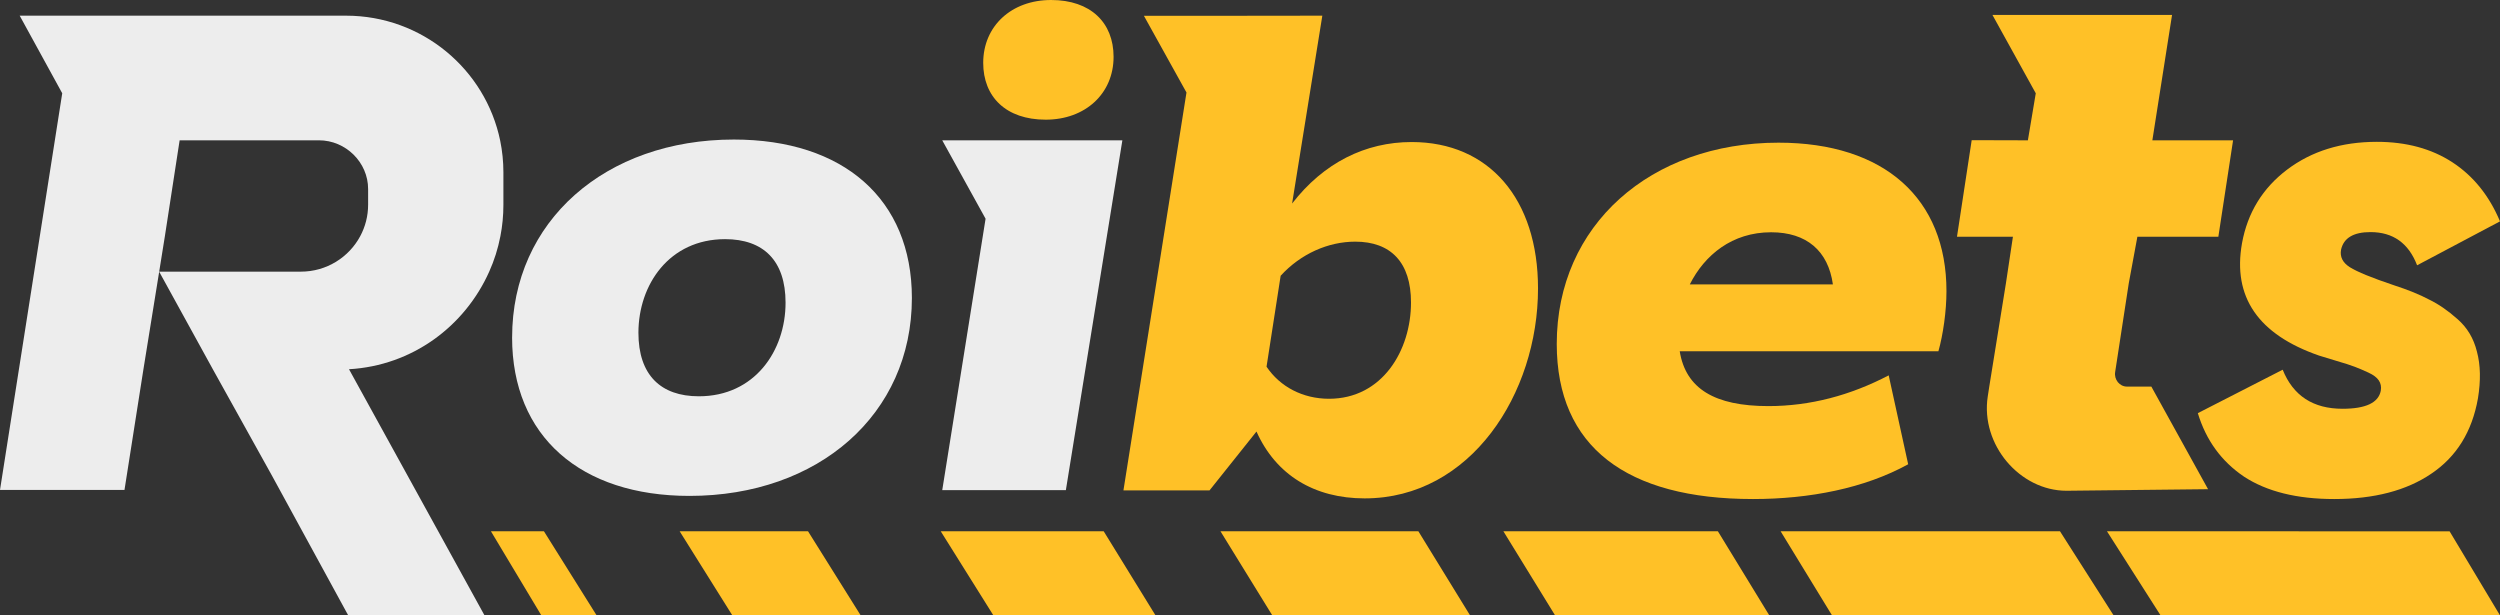 <svg width="130" height="32" viewBox="0 0 130 32" fill="none" xmlns="http://www.w3.org/2000/svg">
<rect x="0" y="0" width="130" height="32" fill="#333333" stroke="none"/>
<path d="M31.025 32L28.15 32L25.529 27.627L28.285 27.627L31.025 32ZM44.756 32L38.082 32L35.343 27.627L42.018 27.627L44.756 32ZM60.087 32L51.657 32L48.919 27.627L57.393 27.627L60.087 32ZM76.444 32L66.16 32L63.465 27.627L73.756 27.627L76.444 32ZM92.004 32L80.865 32L78.177 27.627L89.331 27.627L92.004 32ZM109.909 32L95.266 32L92.593 27.627L107.12 27.627L109.909 32ZM130 32L112.35 32L109.563 27.627L127.379 27.628L130 32Z" fill="#FFC127"/>
<path d="M26.63 17.547C26.63 11.497 31.486 7.256 38.16 7.256C43.855 7.256 47.418 10.351 47.418 15.496C47.418 21.545 42.561 25.787 35.853 25.787C30.193 25.787 26.629 22.692 26.629 17.547H26.63ZM40.849 15.739C40.849 13.549 39.696 12.436 37.705 12.436C34.804 12.436 33.198 14.8 33.198 17.304C33.198 19.494 34.351 20.607 36.342 20.607C39.242 20.607 40.849 18.243 40.849 15.739H40.849Z" fill="#EDEDED"/>
<path d="M101.216 15.137C101.216 16.18 101.042 17.397 100.797 18.266H87.346C87.66 20.213 89.163 21.117 91.958 21.117C94.124 21.117 96.22 20.561 98.212 19.518L99.225 24.142C96.953 25.394 94.089 25.95 91.154 25.95C84.585 25.95 80.951 23.239 80.951 17.884C80.951 11.696 85.843 7.419 92.481 7.419C98.002 7.419 101.216 10.339 101.216 15.137ZM95.311 14.79C95.067 13.051 93.949 12.078 92.097 12.078C90.07 12.078 88.638 13.261 87.869 14.79H95.311Z" fill="#FFC127"/>
<path d="M73.407 7.386C70.997 7.386 68.83 8.464 67.189 10.584L68.761 0.815L62.333 0.823H59.484L61.697 4.81L58.419 25.499H62.896L65.337 22.44C66.35 24.7 68.342 25.916 70.962 25.916C76.483 25.916 79.977 20.458 79.977 15C79.977 10.341 77.427 7.386 73.408 7.386H73.407ZM69.109 20.736C67.746 20.736 66.559 20.111 65.86 19.068L66.594 14.339C67.642 13.192 69.075 12.566 70.472 12.566C72.324 12.566 73.372 13.644 73.372 15.73C73.372 18.233 71.87 20.736 69.11 20.736H69.109Z" fill="#FFC127"/>
<path d="M26.177 8.96V10.654C26.177 11.21 26.124 11.755 26.021 12.281C25.897 12.925 25.701 13.543 25.439 14.126C24.166 16.974 21.436 19.012 18.148 19.2L25.195 32H18.108L14.144 24.737L11.069 19.204L8.276 14.126H15.643C16.981 14.126 18.143 13.379 18.732 12.281C18.993 11.794 19.142 11.238 19.142 10.646V9.828C19.142 8.442 17.978 7.296 16.585 7.296H9.341L8.574 12.281L8.271 14.168L7.458 19.204L6.473 25.478H0L3.236 4.85L1.024 0.815H17.992C21.946 0.815 25.248 3.606 26.011 7.319C26.119 7.849 26.177 8.397 26.177 8.96Z" fill="#EDEDED"/>
<path d="M52.069 7.297H48.997L51.25 11.374L48.997 25.486H55.425L58.363 7.297H52.069Z" fill="#EDEDED"/>
<path d="M51.127 3.268C51.127 1.356 52.594 0 54.656 0C56.718 0 57.906 1.182 57.906 2.955C57.906 4.867 56.438 6.223 54.377 6.223C52.315 6.223 51.127 5.041 51.127 3.268Z" fill="#FFC127"/>
<path d="M107.458 25.519C105.031 25.519 102.979 23.121 103.363 20.616L103.443 20.097L104.308 14.732L104.672 12.311H101.763L102.528 7.289L105.45 7.297L105.86 4.851L103.606 0.775H112.947L111.922 7.297H116.12L115.354 12.311H111.144L110.701 14.704L110.696 14.732L109.988 19.347C109.927 19.743 110.219 20.103 110.604 20.103H111.87L114.819 25.438L107.458 25.519Z" fill="#FFC127"/>
<path d="M121.378 25.95C119.439 25.95 117.875 25.561 116.685 24.783C115.511 23.988 114.712 22.888 114.287 21.484L118.7 19.225C119.244 20.579 120.281 21.256 121.812 21.256C123.019 21.256 123.682 20.943 123.801 20.317C123.835 20.114 123.801 19.936 123.699 19.784C123.597 19.631 123.419 19.496 123.164 19.378C122.909 19.259 122.671 19.158 122.449 19.073C122.228 18.989 121.914 18.887 121.506 18.769C121.115 18.65 120.808 18.557 120.587 18.489C117.424 17.39 116.089 15.444 116.583 12.653C116.872 11.063 117.654 9.785 118.929 8.821C120.205 7.857 121.761 7.375 123.597 7.375C125.128 7.375 126.437 7.73 127.526 8.44C128.614 9.151 129.439 10.174 130 11.511L125.689 13.795C125.247 12.644 124.439 12.069 123.266 12.069C122.381 12.069 121.871 12.374 121.735 12.983C121.667 13.355 121.82 13.659 122.194 13.896C122.568 14.133 123.334 14.446 124.49 14.835C125.221 15.072 125.825 15.317 126.301 15.571C126.794 15.808 127.288 16.146 127.781 16.586C128.291 17.026 128.631 17.593 128.801 18.287C128.988 18.98 129.005 19.792 128.852 20.723C128.546 22.448 127.738 23.751 126.429 24.631C125.136 25.51 123.453 25.95 121.378 25.95Z" fill="#FFC127"/>
</svg>
